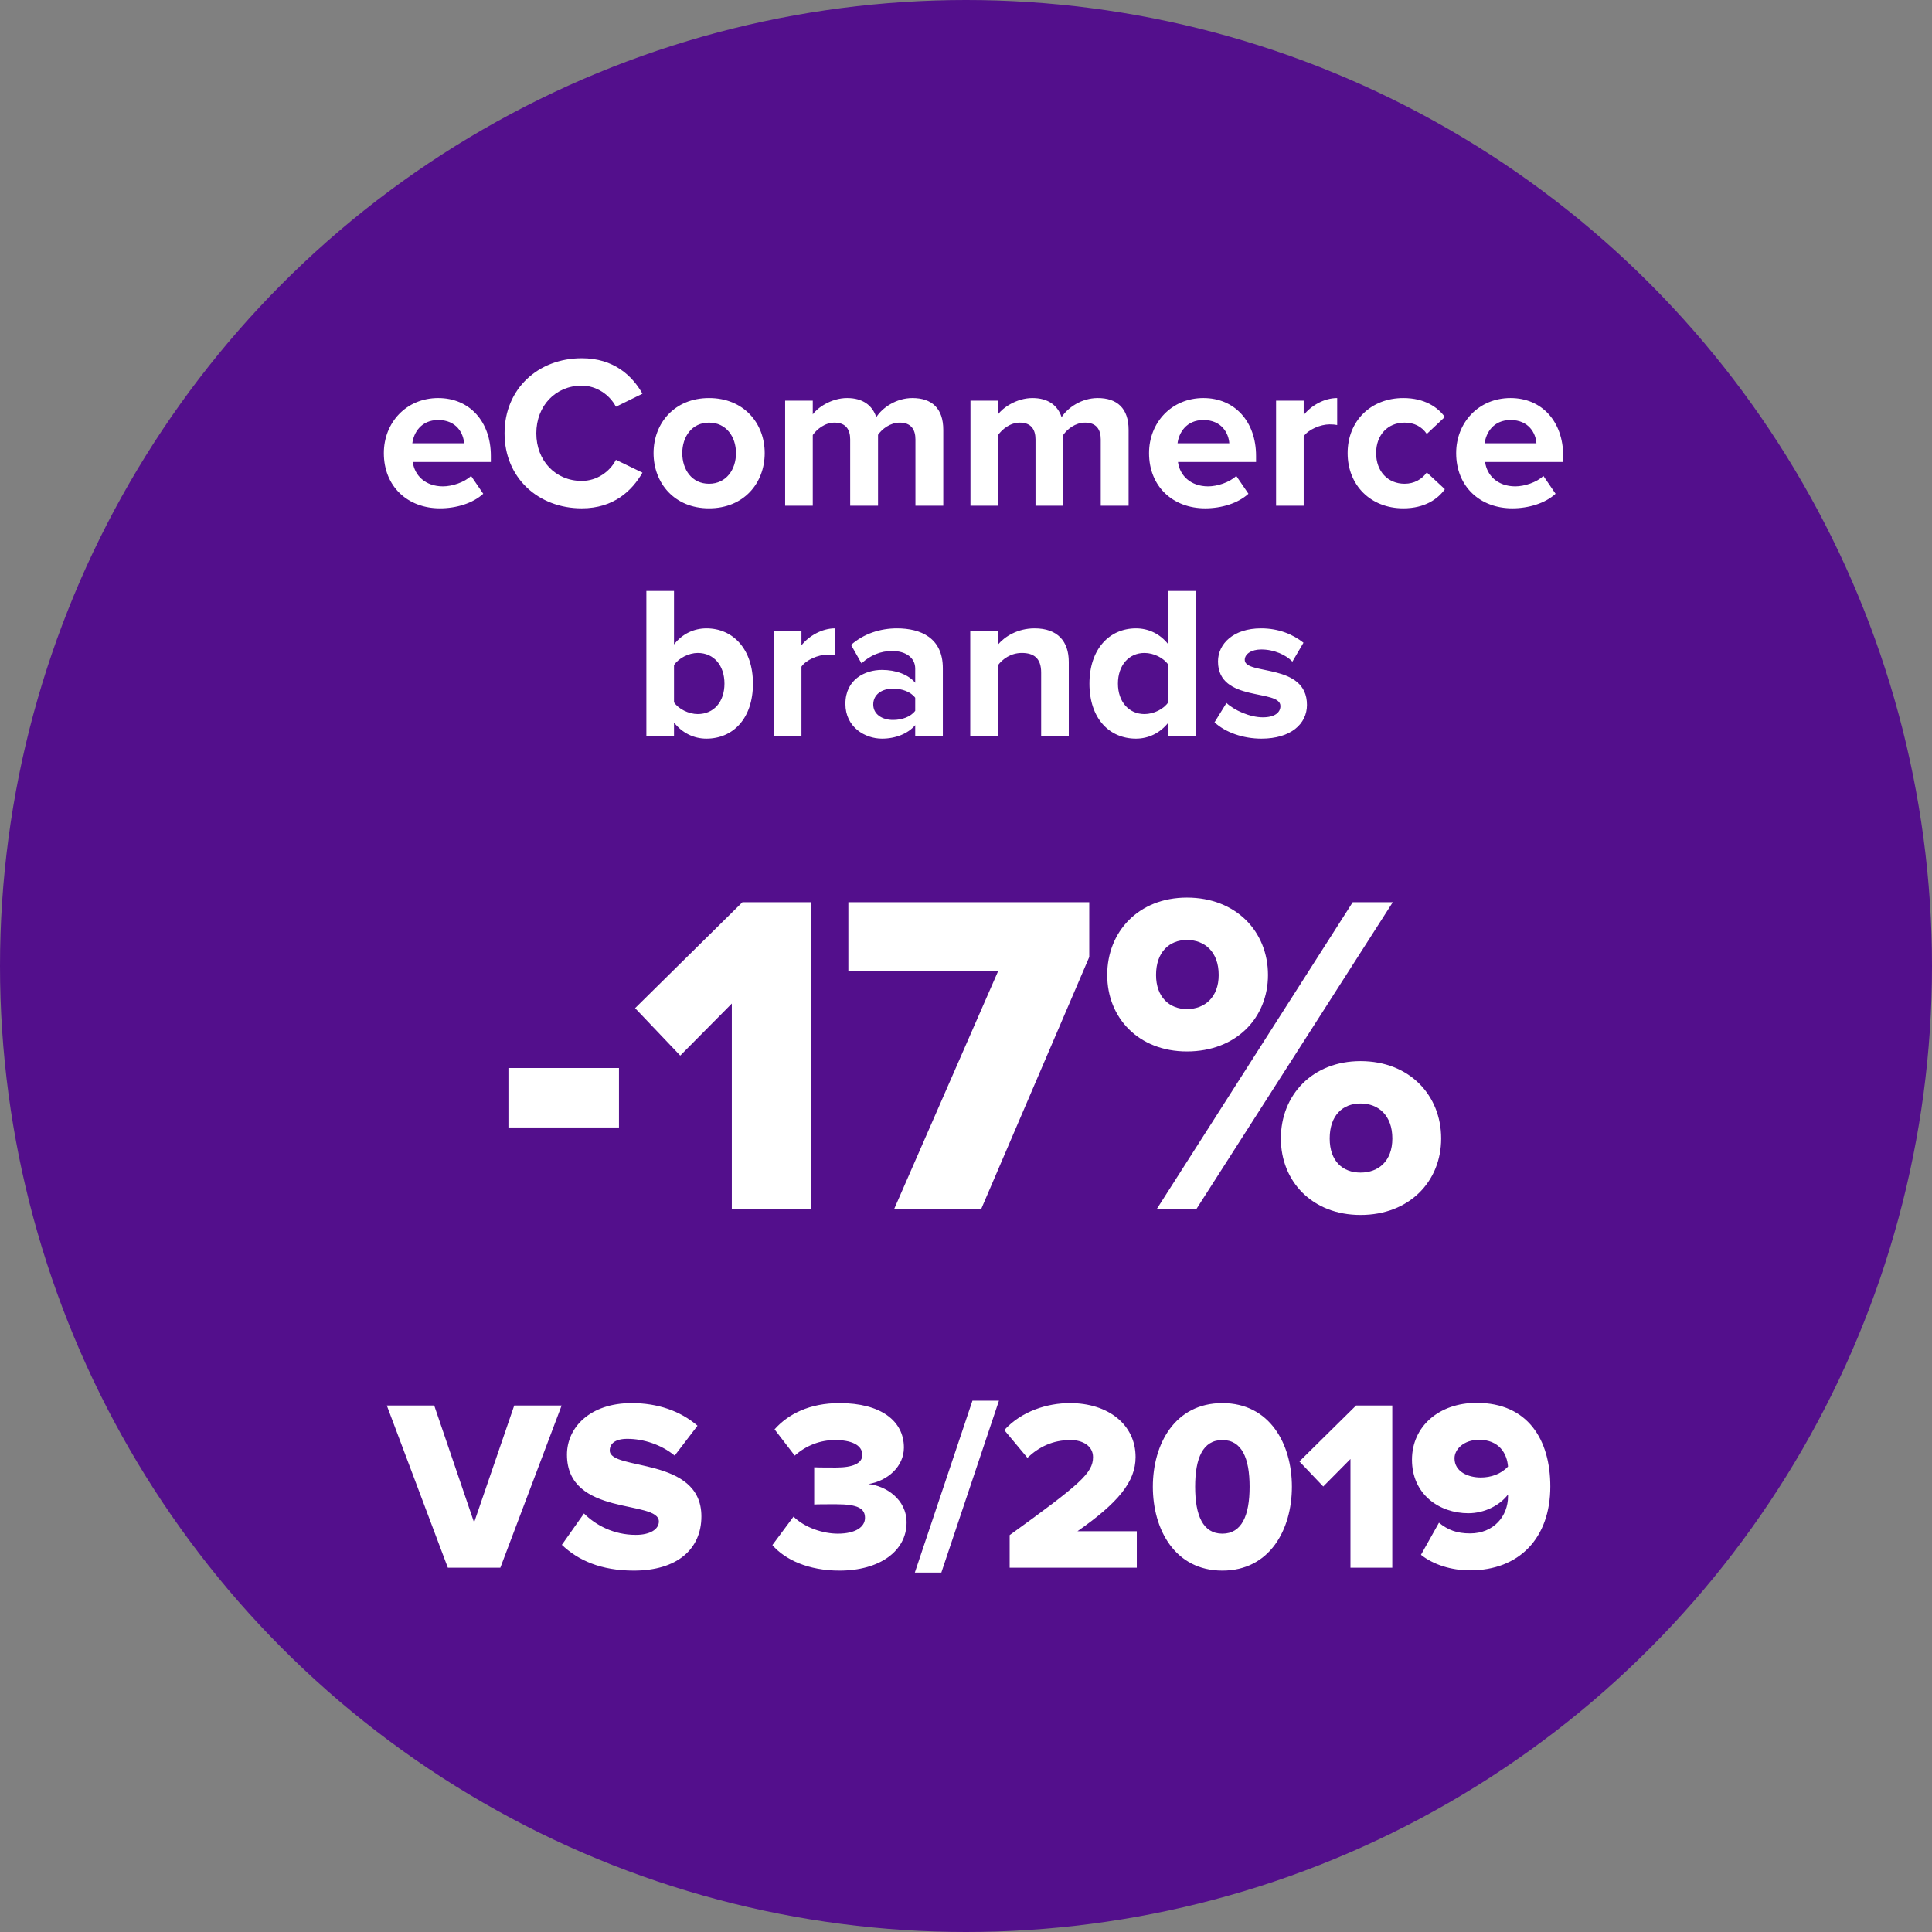 <?xml version="1.0" encoding="UTF-8"?>
<svg width="151px" height="151px" viewBox="0 0 151 151" version="1.1" xmlns="http://www.w3.org/2000/svg" xmlns:xlink="http://www.w3.org/1999/xlink">
    <rect x="0" y="0" width="151" height="151" fill="#808080" stroke="none"/>
    <!-- Generator: Sketch 64 (93537) - https://sketch.com -->
    <title>17%</title>
    <desc>Created with Sketch.</desc>
    <g id="Page-1" stroke="none" stroke-width="1" fill="none" fill-rule="evenodd">
        <g id="Covid-05" transform="translate(-1109, -7304)">
            <g id="Ecomm" transform="translate(0, 6771)">
                <g id="Group-31" transform="translate(135, 459)">
                    <g id="17%" transform="translate(974, 74)">
                        <circle id="Oval" fill="#530F8C" cx="75.5" cy="75.5" r="75.5"></circle>
                        <path d="M34.386,39.73 C35.661,39.73 36.953,39.339 37.769,38.591 L36.817,37.197 C36.29,37.707 35.321,38.013 34.624,38.013 C33.23,38.013 32.397,37.146 32.261,36.109 L38.364,36.109 L38.364,35.633 C38.364,32.947 36.698,31.111 34.25,31.111 C31.751,31.111 30,33.032 30,35.412 C30,38.047 31.887,39.73 34.386,39.73 Z M36.273,34.647 L32.227,34.647 C32.329,33.831 32.907,32.828 34.25,32.828 C35.678,32.828 36.222,33.865 36.273,34.647 Z M45.47,39.73 C47.969,39.73 49.397,38.353 50.213,36.942 L48.139,35.939 C47.663,36.874 46.643,37.588 45.47,37.588 C43.413,37.588 41.917,36.007 41.917,33.865 C41.917,31.723 43.413,30.142 45.47,30.142 C46.643,30.142 47.663,30.873 48.139,31.791 L50.213,30.771 C49.414,29.36 47.969,28 45.47,28 C42.07,28 39.435,30.38 39.435,33.865 C39.435,37.35 42.07,39.73 45.47,39.73 Z M55.415,39.73 C58.135,39.73 59.767,37.758 59.767,35.412 C59.767,33.083 58.135,31.111 55.415,31.111 C52.712,31.111 51.08,33.083 51.08,35.412 C51.08,37.758 52.712,39.73 55.415,39.73 Z M55.415,37.809 C54.072,37.809 53.324,36.704 53.324,35.412 C53.324,34.137 54.072,33.032 55.415,33.032 C56.758,33.032 57.523,34.137 57.523,35.412 C57.523,36.704 56.758,37.809 55.415,37.809 Z M63.524,39.526 L63.524,34.001 C63.847,33.542 64.476,33.032 65.224,33.032 C66.108,33.032 66.448,33.576 66.448,34.341 L66.448,39.526 L68.624,39.526 L68.624,33.984 C68.93,33.542 69.559,33.032 70.324,33.032 C71.208,33.032 71.548,33.576 71.548,34.341 L71.548,39.526 L73.724,39.526 L73.724,33.593 C73.724,31.91 72.823,31.111 71.31,31.111 C70.052,31.111 68.964,31.859 68.488,32.607 C68.182,31.672 67.417,31.111 66.21,31.111 C64.952,31.111 63.864,31.893 63.524,32.386 L63.524,31.315 L61.365,31.315 L61.365,39.526 L63.524,39.526 Z M78.008,39.526 L78.008,34.001 C78.331,33.542 78.96,33.032 79.708,33.032 C80.592,33.032 80.932,33.576 80.932,34.341 L80.932,39.526 L83.108,39.526 L83.108,33.984 C83.414,33.542 84.043,33.032 84.808,33.032 C85.692,33.032 86.032,33.576 86.032,34.341 L86.032,39.526 L88.208,39.526 L88.208,33.593 C88.208,31.91 87.307,31.111 85.794,31.111 C84.536,31.111 83.448,31.859 82.972,32.607 C82.666,31.672 81.901,31.111 80.694,31.111 C79.436,31.111 78.348,31.893 78.008,32.386 L78.008,31.315 L75.849,31.315 L75.849,39.526 L78.008,39.526 Z M94.192,39.73 C95.467,39.73 96.759,39.339 97.575,38.591 L96.623,37.197 C96.096,37.707 95.127,38.013 94.43,38.013 C93.036,38.013 92.203,37.146 92.067,36.109 L98.17,36.109 L98.17,35.633 C98.17,32.947 96.504,31.111 94.056,31.111 C91.557,31.111 89.806,33.032 89.806,35.412 C89.806,38.047 91.693,39.73 94.192,39.73 Z M96.079,34.647 L92.033,34.647 C92.135,33.831 92.713,32.828 94.056,32.828 C95.484,32.828 96.028,33.865 96.079,34.647 Z M101.893,39.526 L101.893,34.103 C102.25,33.576 103.202,33.168 103.916,33.168 C104.154,33.168 104.358,33.185 104.511,33.219 L104.511,31.111 C103.491,31.111 102.471,31.706 101.893,32.437 L101.893,31.315 L99.734,31.315 L99.734,39.526 L101.893,39.526 Z M109.679,39.73 C111.362,39.73 112.382,38.999 112.926,38.234 L111.515,36.925 C111.124,37.469 110.529,37.809 109.781,37.809 C108.472,37.809 107.554,36.84 107.554,35.412 C107.554,33.984 108.472,33.032 109.781,33.032 C110.529,33.032 111.124,33.338 111.515,33.916 L112.926,32.59 C112.382,31.842 111.362,31.111 109.679,31.111 C107.146,31.111 105.327,32.896 105.327,35.412 C105.327,37.945 107.146,39.73 109.679,39.73 Z M118.196,39.73 C119.471,39.73 120.763,39.339 121.579,38.591 L120.627,37.197 C120.1,37.707 119.131,38.013 118.434,38.013 C117.04,38.013 116.207,37.146 116.071,36.109 L122.174,36.109 L122.174,35.633 C122.174,32.947 120.508,31.111 118.06,31.111 C115.561,31.111 113.81,33.032 113.81,35.412 C113.81,38.047 115.697,39.73 118.196,39.73 Z M120.083,34.647 L116.037,34.647 C116.139,33.831 116.717,32.828 118.06,32.828 C119.488,32.828 120.032,33.865 120.083,34.647 Z M55.211,57.73 C57.285,57.73 58.849,56.166 58.849,53.429 C58.849,50.743 57.302,49.111 55.211,49.111 C54.242,49.111 53.324,49.536 52.678,50.369 L52.678,46.187 L50.519,46.187 L50.519,57.526 L52.678,57.526 L52.678,56.472 C53.324,57.288 54.225,57.73 55.211,57.73 Z M54.531,55.809 C53.834,55.809 53.035,55.418 52.678,54.891 L52.678,51.984 C53.035,51.44 53.834,51.032 54.531,51.032 C55.789,51.032 56.622,52.001 56.622,53.429 C56.622,54.857 55.789,55.809 54.531,55.809 Z M62.64,57.526 L62.64,52.103 C62.997,51.576 63.949,51.168 64.663,51.168 C64.901,51.168 65.105,51.185 65.258,51.219 L65.258,49.111 C64.238,49.111 63.218,49.706 62.64,50.437 L62.64,49.315 L60.481,49.315 L60.481,57.526 L62.64,57.526 Z M68.93,57.73 C70.001,57.73 70.97,57.339 71.531,56.676 L71.531,57.526 L73.69,57.526 L73.69,52.222 C73.69,49.859 71.973,49.111 70.103,49.111 C68.811,49.111 67.519,49.519 66.516,50.403 L67.332,51.848 C68.029,51.202 68.845,50.879 69.729,50.879 C70.817,50.879 71.531,51.423 71.531,52.256 L71.531,53.361 C70.987,52.715 70.018,52.358 68.93,52.358 C67.621,52.358 66.074,53.089 66.074,55.01 C66.074,56.846 67.621,57.73 68.93,57.73 Z M69.797,56.268 C68.947,56.268 68.25,55.826 68.25,55.061 C68.25,54.262 68.947,53.82 69.797,53.82 C70.494,53.82 71.174,54.058 71.531,54.534 L71.531,55.554 C71.174,56.03 70.494,56.268 69.797,56.268 Z M77.991,57.526 L77.991,52.001 C78.348,51.508 79.011,51.032 79.861,51.032 C80.779,51.032 81.374,51.423 81.374,52.562 L81.374,57.526 L83.533,57.526 L83.533,51.729 C83.533,50.131 82.666,49.111 80.864,49.111 C79.521,49.111 78.518,49.757 77.991,50.386 L77.991,49.315 L75.832,49.315 L75.832,57.526 L77.991,57.526 Z M88.786,57.73 C89.772,57.73 90.673,57.288 91.319,56.472 L91.319,57.526 L93.495,57.526 L93.495,46.187 L91.319,46.187 L91.319,50.369 C90.673,49.536 89.755,49.111 88.786,49.111 C86.695,49.111 85.148,50.743 85.148,53.429 C85.148,56.166 86.712,57.73 88.786,57.73 Z M89.449,55.809 C88.225,55.809 87.375,54.84 87.375,53.429 C87.375,52.001 88.225,51.032 89.449,51.032 C90.18,51.032 90.962,51.423 91.319,51.967 L91.319,54.874 C90.962,55.418 90.18,55.809 89.449,55.809 Z M98.595,57.73 C100.873,57.73 102.148,56.591 102.148,55.095 C102.148,51.78 97.286,52.8 97.286,51.576 C97.286,51.117 97.796,50.76 98.578,50.76 C99.581,50.76 100.516,51.185 101.009,51.712 L101.876,50.233 C101.06,49.587 99.955,49.111 98.561,49.111 C96.402,49.111 95.195,50.318 95.195,51.695 C95.195,54.925 100.074,53.82 100.074,55.18 C100.074,55.69 99.632,56.064 98.697,56.064 C97.677,56.064 96.453,55.503 95.858,54.942 L94.923,56.455 C95.79,57.254 97.167,57.73 98.595,57.73 Z M48.377,88.118 L48.377,83.474 L39.737,83.474 L39.737,88.118 L48.377,88.118 Z M63.389,94.526 L63.389,70.514 L58.026,70.514 L49.638,78.794 L53.166,82.502 L57.197,78.434 L57.197,94.526 L63.389,94.526 Z M76.674,94.526 L85.133,74.798 L85.133,70.514 L66.305,70.514 L66.305,75.914 L78.005,75.914 L69.87,94.526 L76.674,94.526 Z M92.766,82.178 C96.618,82.178 99.102,79.55 99.102,76.202 C99.102,72.818 96.618,70.154 92.766,70.154 C88.986,70.154 86.537,72.818 86.537,76.202 C86.537,79.55 88.986,82.178 92.766,82.178 Z M93.486,94.526 L108.858,70.514 L105.725,70.514 L90.389,94.526 L93.486,94.526 Z M92.766,78.866 C91.397,78.866 90.353,77.93 90.353,76.202 C90.353,74.402 91.397,73.466 92.766,73.466 C94.169,73.466 95.249,74.402 95.249,76.202 C95.249,77.93 94.169,78.866 92.766,78.866 Z M106.338,94.958 C110.153,94.958 112.638,92.33 112.638,88.982 C112.638,85.598 110.153,82.934 106.338,82.934 C102.558,82.934 100.109,85.598 100.109,88.982 C100.109,92.33 102.558,94.958 106.338,94.958 Z M106.338,91.646 C104.933,91.646 103.925,90.746 103.925,88.982 C103.925,87.182 104.933,86.246 106.338,86.246 C107.742,86.246 108.822,87.182 108.822,88.982 C108.822,90.746 107.742,91.646 106.338,91.646 Z M39.106,122.526 L43.895,109.853 L40.19,109.853 L37.054,118.992 L33.938,109.853 L30.233,109.853 L35.002,122.526 L39.106,122.526 Z M49.538,122.754 C52.938,122.754 54.819,121.063 54.819,118.517 C54.819,113.805 47.657,114.983 47.657,113.368 C47.657,112.836 48.075,112.456 49.025,112.456 C50.279,112.456 51.666,112.893 52.73,113.767 L54.516,111.43 C53.166,110.271 51.4,109.663 49.367,109.663 C46.117,109.663 44.312,111.563 44.312,113.691 C44.312,118.574 51.495,117.187 51.495,118.916 C51.495,119.524 50.81,119.961 49.69,119.961 C47.961,119.961 46.554,119.201 45.642,118.289 L43.913,120.74 C45.187,121.956 46.972,122.754 49.538,122.754 Z M65.612,122.754 C68.766,122.754 70.856,121.215 70.856,118.992 C70.856,117.168 69.222,116.123 67.873,115.99 C69.374,115.743 70.647,114.622 70.647,113.14 C70.647,111.05 68.841,109.663 65.612,109.663 C63.275,109.663 61.602,110.518 60.538,111.715 L62.115,113.767 C63.008,112.969 64.111,112.551 65.269,112.551 C66.486,112.551 67.397,112.912 67.397,113.71 C67.397,114.375 66.656,114.698 65.346,114.698 L64.684,114.697 C64.25,114.695 63.793,114.691 63.636,114.679 L63.636,117.586 C63.825,117.567 64.794,117.567 65.346,117.567 C67.075,117.567 67.606,117.909 67.606,118.631 C67.606,119.334 66.885,119.866 65.478,119.866 C64.376,119.866 62.932,119.429 62.02,118.536 L60.367,120.759 C61.355,121.899 63.179,122.754 65.612,122.754 Z M73.573,122.906 L78.076,109.473 L76.004,109.473 L71.501,122.906 L73.573,122.906 Z M88.849,122.526 L88.849,119.676 L84.213,119.676 C87.367,117.472 88.754,115.819 88.754,113.881 C88.754,111.335 86.606,109.663 83.624,109.663 C81.856,109.663 79.843,110.29 78.493,111.772 L80.299,113.938 C81.21,113.083 82.275,112.551 83.68,112.551 C84.612,112.551 85.428,113.007 85.428,113.881 C85.428,115.135 84.403,116.009 78.912,119.98 L78.912,122.526 L88.849,122.526 Z M95.537,122.754 C99.242,122.754 100.971,119.543 100.971,116.199 C100.971,112.855 99.242,109.663 95.537,109.663 C91.832,109.663 90.103,112.855 90.103,116.199 C90.103,119.543 91.832,122.754 95.537,122.754 Z M95.537,119.866 C94.016,119.866 93.409,118.441 93.409,116.199 C93.409,113.957 94.016,112.551 95.537,112.551 C97.056,112.551 97.665,113.957 97.665,116.199 C97.665,118.441 97.056,119.866 95.537,119.866 Z M108.817,122.526 L108.817,109.853 L105.987,109.853 L101.559,114.223 L103.421,116.18 L105.549,114.033 L105.549,122.526 L108.817,122.526 Z M114.897,122.735 C118.736,122.735 121.168,120.208 121.168,116.18 C121.168,112.532 119.419,109.644 115.41,109.644 C112.466,109.644 110.356,111.487 110.356,114.09 C110.356,116.788 112.484,118.27 114.764,118.27 C116.037,118.27 117.234,117.643 117.862,116.807 L117.862,116.959 L117.862,116.959 C117.862,118.498 116.74,119.847 114.897,119.847 C113.871,119.847 113.168,119.581 112.466,119.011 L111.059,121.519 C112.01,122.279 113.415,122.735 114.897,122.735 Z M115.734,115.477 C114.764,115.477 113.681,115.04 113.681,113.976 C113.681,113.273 114.403,112.532 115.6,112.532 C117.159,112.532 117.785,113.596 117.862,114.622 C117.311,115.211 116.531,115.477 115.734,115.477 Z" id="eCommercebrands-17%VS3/2019" fill="#FFFFFF" fill-rule="nonzero"></path>
                    </g>
                </g>
            </g>
        </g>
    </g>
</svg>